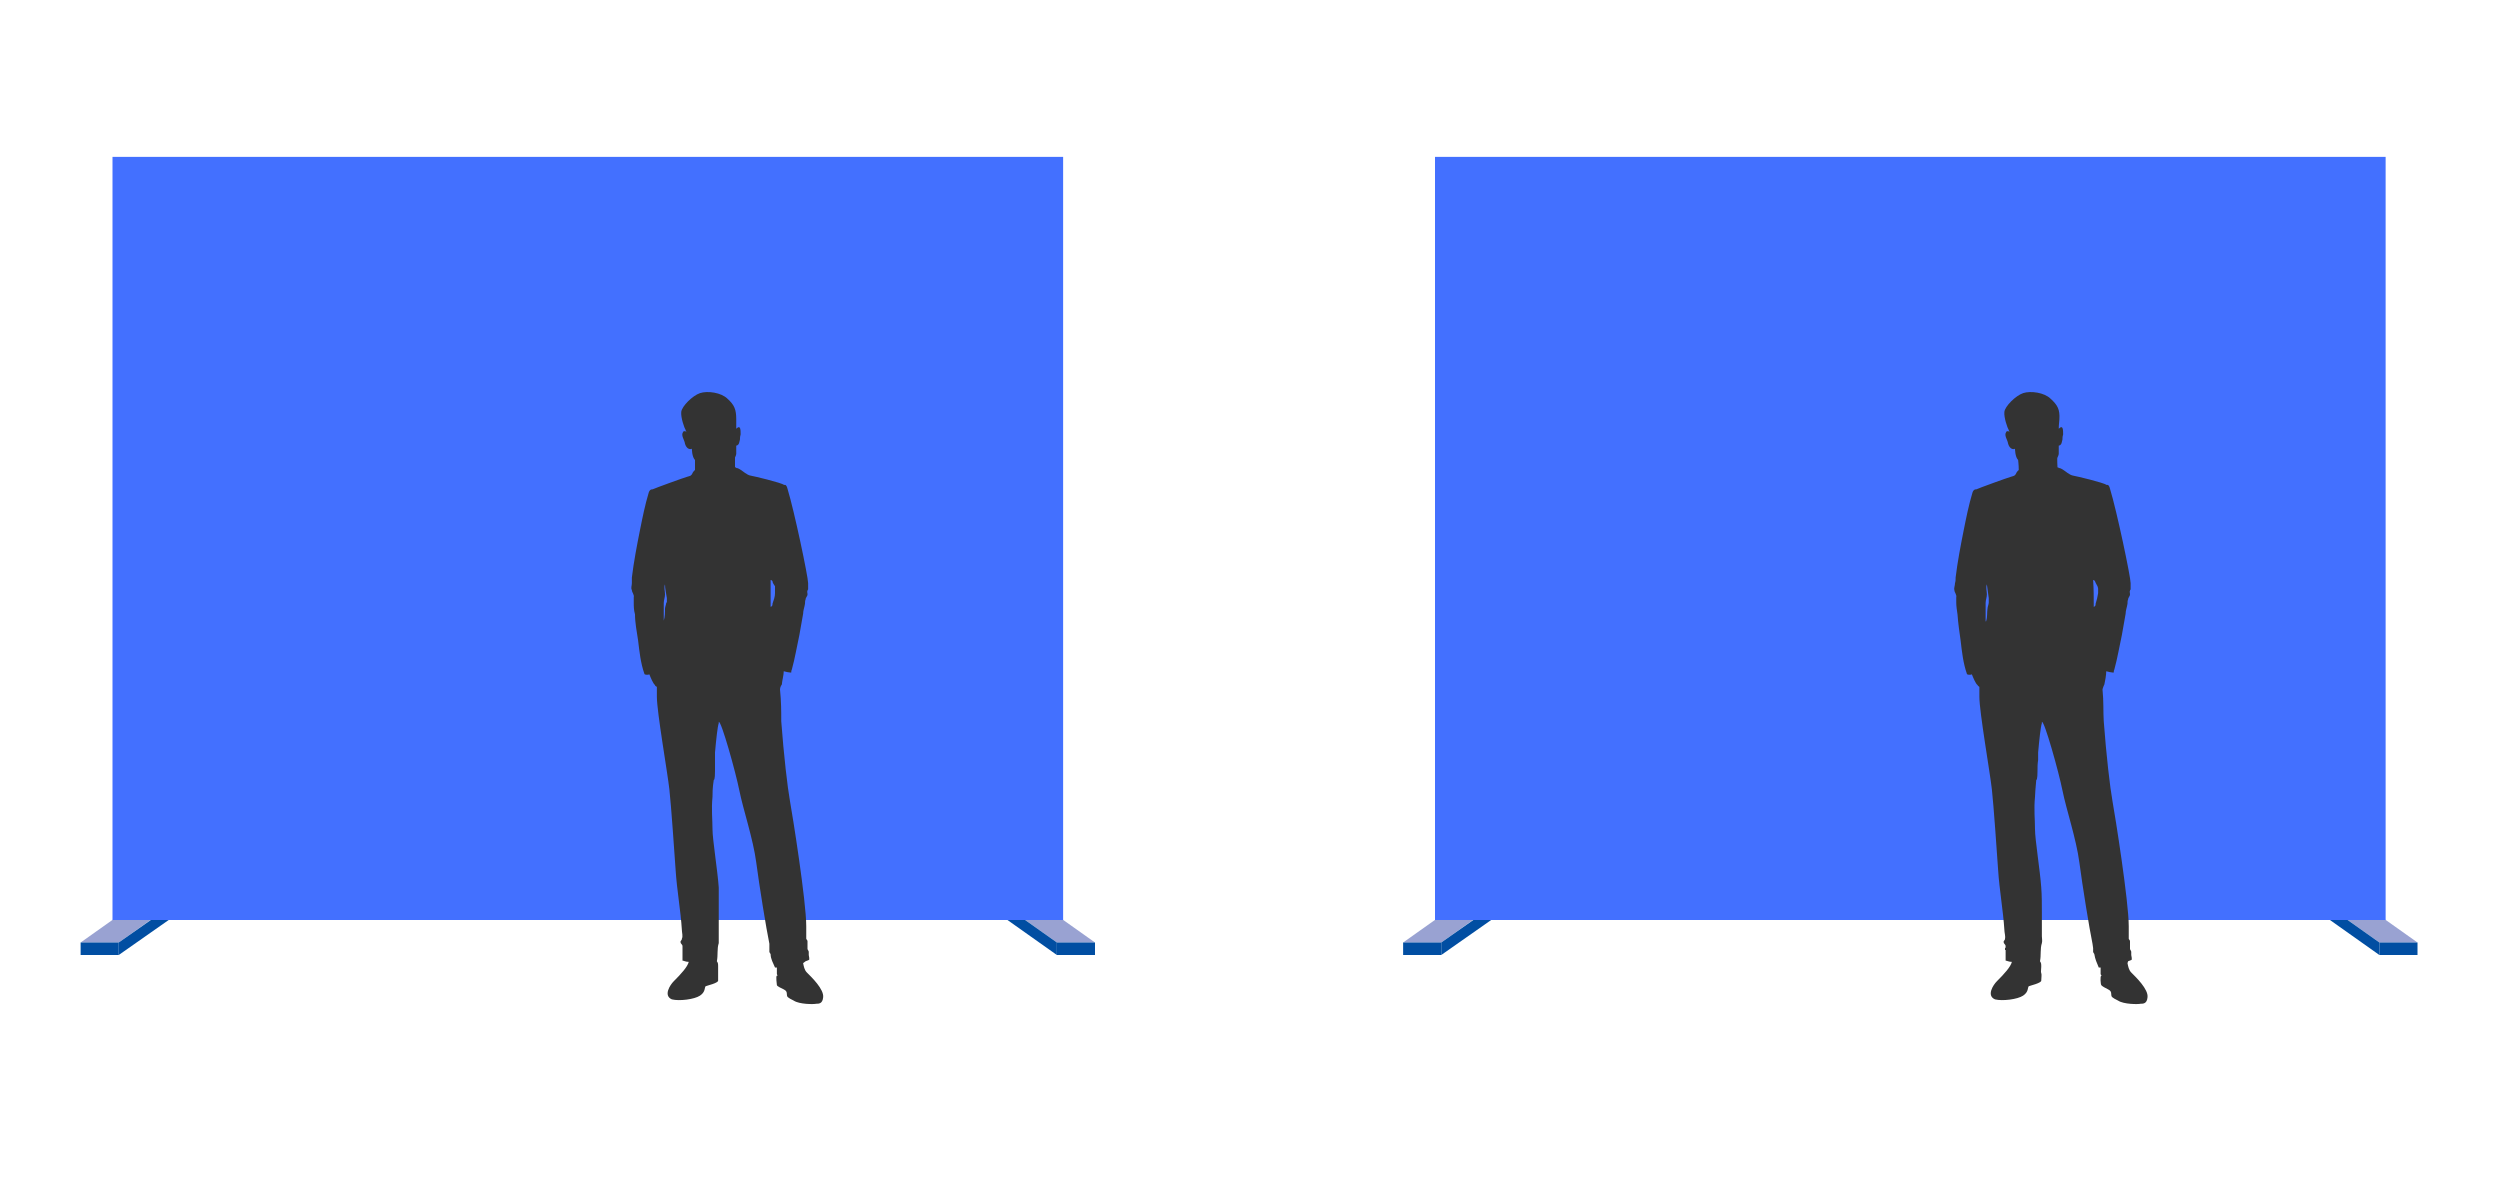 <?xml version="1.0" encoding="UTF-8"?>
<svg id="Layer_1" xmlns="http://www.w3.org/2000/svg" version="1.1" viewBox="0 0 400 190">
  <!-- Generator: Adobe Illustrator 29.0.1, SVG Export Plug-In . SVG Version: 2.1.0 Build 192)  -->
  <defs>
    <style>
      .st0 {
        fill: #014ea2;
      }

      .st1 {
        fill: #4370ff;
      }

      .st2 {
        fill: #333;
      }

      .st3 {
        fill: #99a2d2;
      }
    </style>
  </defs>
  <g>
    <g>
      <g>
        <polygon class="st3" points="19 150.8 12.9 150.8 32.5 136.9 38.6 136.9 19 150.8"/>
        <rect class="st0" x="12.9" y="150.8" width="6.1" height="2"/>
        <polygon class="st0" points="28.7 146 19 152.8 19 150.8 28.7 144 28.7 146"/>
      </g>
      <g>
        <polygon class="st3" points="169.1 150.8 175.2 150.8 155.6 136.9 149.5 136.9 169.1 150.8"/>
        <rect class="st0" x="169.1" y="150.8" width="6.1" height="2"/>
        <polygon class="st0" points="159.5 146 169.1 152.8 169.1 150.8 159.5 144 159.5 146"/>
      </g>
      <rect class="st1" x="18" y="25.1" width="152.1" height="122.1"/>
    </g>
    <path class="st2" d="M128.9,153.8c.3-.1.5-.2.5-.2.2,0,0-.7,0-.8v-.5c0-.2-.2-.3-.2-.5v-1.2c0-.2-.2-.3-.2-.4v-2c0-4-2.2-17.8-2.6-20-.4-2.2-1-7.4-1.4-12.8,0-1.5,0-3.2-.2-5.1h0s0-.4.3-.8c0-.4.3-1.5.3-2.1.4.1.8.2,1,.2h.2c0-.2,0-.3.1-.5.5-1.8.8-3.7,1.2-5.5.2-1.1.4-2.3.6-3.4,0-.5.2-1,.3-1.6,0-.2,0-.5.1-.7,0-.3.3-.5.3-.8s-.1-.4,0-.6c0,0,0-.1.1-.2v-1c0-1-2.2-11.5-3.3-15.1-.2-.8-.5-.6-.5-.6-.6-.4-4.8-1.4-5.4-1.5s-1.2-.7-1.7-1-.6-.2-.6-.2c0-.2-.2-.2-.2,0,0-.4,0-1.7,0-1.7,0,0,.2-.4.2-.6v-1.3s.4,0,.5-.6c.2-.6,0-.5.2-1.2,0-.7,0-1.6-.7-.9,0-.2,0-.5,0-1.5,0-1.6-.3-2.3-1.4-3.3-1-1-3.2-1.3-4.4-.9-1.2.4-2.9,2.1-3,3s.5,2.6.7,2.9c0,0,0,.2.2.3-.2-.1-.5-.2-.6,0-.4.6.2,1.2.3,1.9.2.7.7,1,1.1.8,0,0,0,1.3.5,1.8,0,0,0,.8,0,1.6,0,0-.3.2-.5.7l-.2.2s-.2.1-.6.2c-.4.1-5.1,1.8-5.5,2,0,0-.4-.1-.6.5-.6,2-1,4-1.4,6-.5,2.5-1,5.1-1.3,7.6,0,.3,0,.6,0,.9,0,.4-.2.8,0,1.1,0,.4.4.7.3,1.2v.8c0,.6,0,1.2.2,1.9,0,1.4.3,2.8.5,4.2.2,1.7.4,3.6,1,5.3,0,.2.6.2.8.1h0c.2.5.6,1.5.9,1.7,0,.2.2.2.3.3v1.6c0,2.4,1.7,12.1,2,14.8s.8,10.1,1,12.9c.2,3.2.8,6.4,1,9.6,0,.4.2,1,0,1.4,0,.3-.3.3-.2.6,0,.2.3.3.3.6s0,.2,0,.3v.3h0v1.7c.2,0,.5.2,1,.2-.2.8-1.2,1.9-2.4,3.1-.6.6-1.7,2.3-.3,2.9,1.2.3,3.6,0,4.5-.6s.7-1.3.9-1.5c.2-.1,2-.5,2-.9s0-1,0-1.2,0-.5,0-1,0-.6-.2-.9h0c.2-1,0-2,.3-2.9,0-.4,0-.7,0-1.1v-3.7c0-1.4,0-2.8,0-4.1-.2-2.8-1-7.7-1-9.3s-.2-3.2,0-5.2c0-.5,0-1.5.2-2.7h0c.2,0,.2-1.2.2-1.4,0-.6,0-1.2,0-1.8v-1.2c.2-2.2.4-4.1.6-4.7h0v-.2c.4-.2,2.7,8,3.3,11,.6,3,2.2,7.7,2.7,11.5s1.6,10.6,2.1,13c0,.2,0,.5,0,.7v.6c0,.1.2.3.2.4,0,.7.4,1.4.7,2.1h.3v1c0,.3.3.2,0,.3-.2.1,0,1.4,0,1.5,0,.2.7.5,1.1.7.4.2.5.4.5.8s.1.5,1.1,1c.9.6,3.2.6,3.6.5.4,0,1,0,1.1-1,.2-1.3-1.9-3.3-2.6-4-.4-.4-.5-1-.6-1.5M124,94.9c0,.6-.2,1.1-.4,1.7,0,.2,0,.4-.3.5,0-1.4,0-2.9,0-4.3,0,0,.2,0,.3.2,0,.3.3.6.4.8,0,.1,0,.2,0,.4v.8M124.3,107.5h0M124.5,108.4h0M124.5,108.6h0c0-.1,0,0,0,0M111.4,74.9v.5-.5M106.6,96.4c0,.3-.2.7-.2,1,0,.6,0,1.3-.2,1.9,0,0,0,.2,0,.1v-2.9c0-.5.2-.9.2-1.4s-.2-1.1,0-1.6c0,.7.2,1.5.3,2.2v.7"/>
  </g>
  <g>
    <g>
      <g>
        <polygon class="st3" points="230.6 150.8 224.5 150.8 244.1 136.9 250.2 136.9 230.6 150.8"/>
        <rect class="st0" x="224.5" y="150.8" width="6.1" height="2"/>
        <polygon class="st0" points="240.3 146 230.6 152.8 230.6 150.8 240.3 144 240.3 146"/>
      </g>
      <g>
        <polygon class="st3" points="380.7 150.8 386.8 150.8 367.2 136.9 361.1 136.9 380.7 150.8"/>
        <rect class="st0" x="380.7" y="150.8" width="6.1" height="2"/>
        <polygon class="st0" points="371.1 146 380.7 152.8 380.7 150.8 371.1 144 371.1 146"/>
      </g>
      <rect class="st1" x="229.6" y="25.1" width="152.1" height="122.1"/>
    </g>
    <path class="st2" d="M340.5,153.8c.3-.1.5-.2.5-.2.2,0,0-.7,0-.8v-.5c0-.2-.2-.3-.2-.5v-1.2c0-.2-.2-.3-.2-.4v-2c0-4-2.2-17.8-2.6-20s-1-7.4-1.4-12.8c-.1-1.5,0-3.2-.2-5.1h0s.1-.4.3-.8c.1-.4.3-1.5.3-2.1.4.1.8.2,1,.2h.2c0-.2,0-.3.1-.5.5-1.8.8-3.7,1.2-5.5.2-1.1.4-2.3.6-3.4,0-.5.2-1,.3-1.6,0-.2,0-.5.1-.7,0-.3.3-.5.3-.8s-.1-.4,0-.6c0,0,0-.1.1-.2v-1c0-1-2.2-11.5-3.3-15.1-.2-.8-.5-.6-.5-.6-.6-.4-4.8-1.4-5.4-1.5s-1.2-.7-1.7-1-.6-.2-.6-.2c-.1-.2-.2-.2-.2,0,0-.4-.1-1.7,0-1.7,0,0,.2-.4.2-.6v-1.3s.4,0,.5-.6c.2-.6,0-.5.2-1.2,0-.7,0-1.6-.7-.9,0-.2,0-.5.1-1.5.1-1.6-.3-2.3-1.4-3.3-1-1-3.2-1.3-4.4-.9-1.2.4-2.9,2.1-3,3s.5,2.6.7,2.9c0,0,0,.2.2.3-.2-.1-.5-.2-.6,0-.4.6.2,1.2.3,1.9.2.7.7,1,1.1.8,0,0,0,1.3.5,1.8,0,0,.1.8.1,1.6,0,0-.3.2-.5.7l-.2.2s-.2.1-.6.2c-.4.1-5.1,1.8-5.5,2,0,0-.4-.1-.6.5-.6,2-1,4-1.4,6-.5,2.5-1,5.1-1.3,7.6,0,.3,0,.6-.1.9,0,.4-.2.8-.1,1.1,0,.4.4.7.3,1.2v.8c0,.6.1,1.2.2,1.9.1,1.4.3,2.8.5,4.2.2,1.7.4,3.6,1,5.3,0,.2.6.2.8.1h0c.2.5.6,1.5.9,1.7.1.2.2.2.3.3v1.6c0,2.4,1.7,12.1,2,14.8s.8,10.1,1,12.9c.2,3.2.8,6.4,1,9.6,0,.4.2,1,.1,1.4,0,.3-.3.3-.2.6,0,.2.3.3.3.6s0,.2-.1.3v.3h.1v1.7c.2,0,.5.2,1,.2-.2.8-1.2,1.9-2.4,3.1-.6.6-1.7,2.3-.3,2.9,1.2.3,3.6,0,4.5-.6s.7-1.3.9-1.5c.2-.1,2-.5,2-.9s.1-1,0-1.2,0-.5,0-1,0-.6-.2-.9h0c.2-1,0-2,.3-2.9.1-.4,0-.7,0-1.1v-3.7c0-1.4,0-2.8-.1-4.1-.2-2.8-1-7.7-1-9.3s-.2-3.2,0-5.2c0-.5.1-1.5.2-2.7h0c.2,0,.2-1.2.2-1.4,0-.6,0-1.2.1-1.8v-1.2c.2-2.2.4-4.1.6-4.7h0v-.2c.4-.2,2.7,8,3.3,11,.6,3,2.2,7.7,2.7,11.5s1.6,10.6,2.1,13c0,.2.1.5.1.7v.6c0,.1.2.3.2.4.1.7.4,1.4.7,2.1h.3v1c0,.3.3.2.1.3-.2.1-.1,1.4,0,1.5.1.2.7.5,1.1.7s.5.4.5.8.1.5,1.1,1c.9.6,3.2.6,3.6.5.4,0,1,0,1.1-1,.2-1.3-1.9-3.3-2.6-4-.4-.4-.5-1-.6-1.5M335.7,94.9c-.1.6-.2,1.1-.4,1.7,0,.2,0,.4-.3.5,0-1.4,0-2.9-.1-4.3,0,0,.2,0,.3.2.1.3.3.6.4.8,0,.1.1.2.1.4v.8M335.9,107.5h0M336.1,108.4h0M336.1,108.6h0c0-.1,0,0,0,0M323,74.9v.5-.5M318.2,96.4c0,.3-.2.7-.2,1-.1.6,0,1.3-.2,1.9,0,0,0,.2-.1.1v-2.9c0-.5.2-.9.2-1.4s-.2-1.1,0-1.6c.1.7.2,1.5.3,2.2v.7"/>
  </g>
</svg>